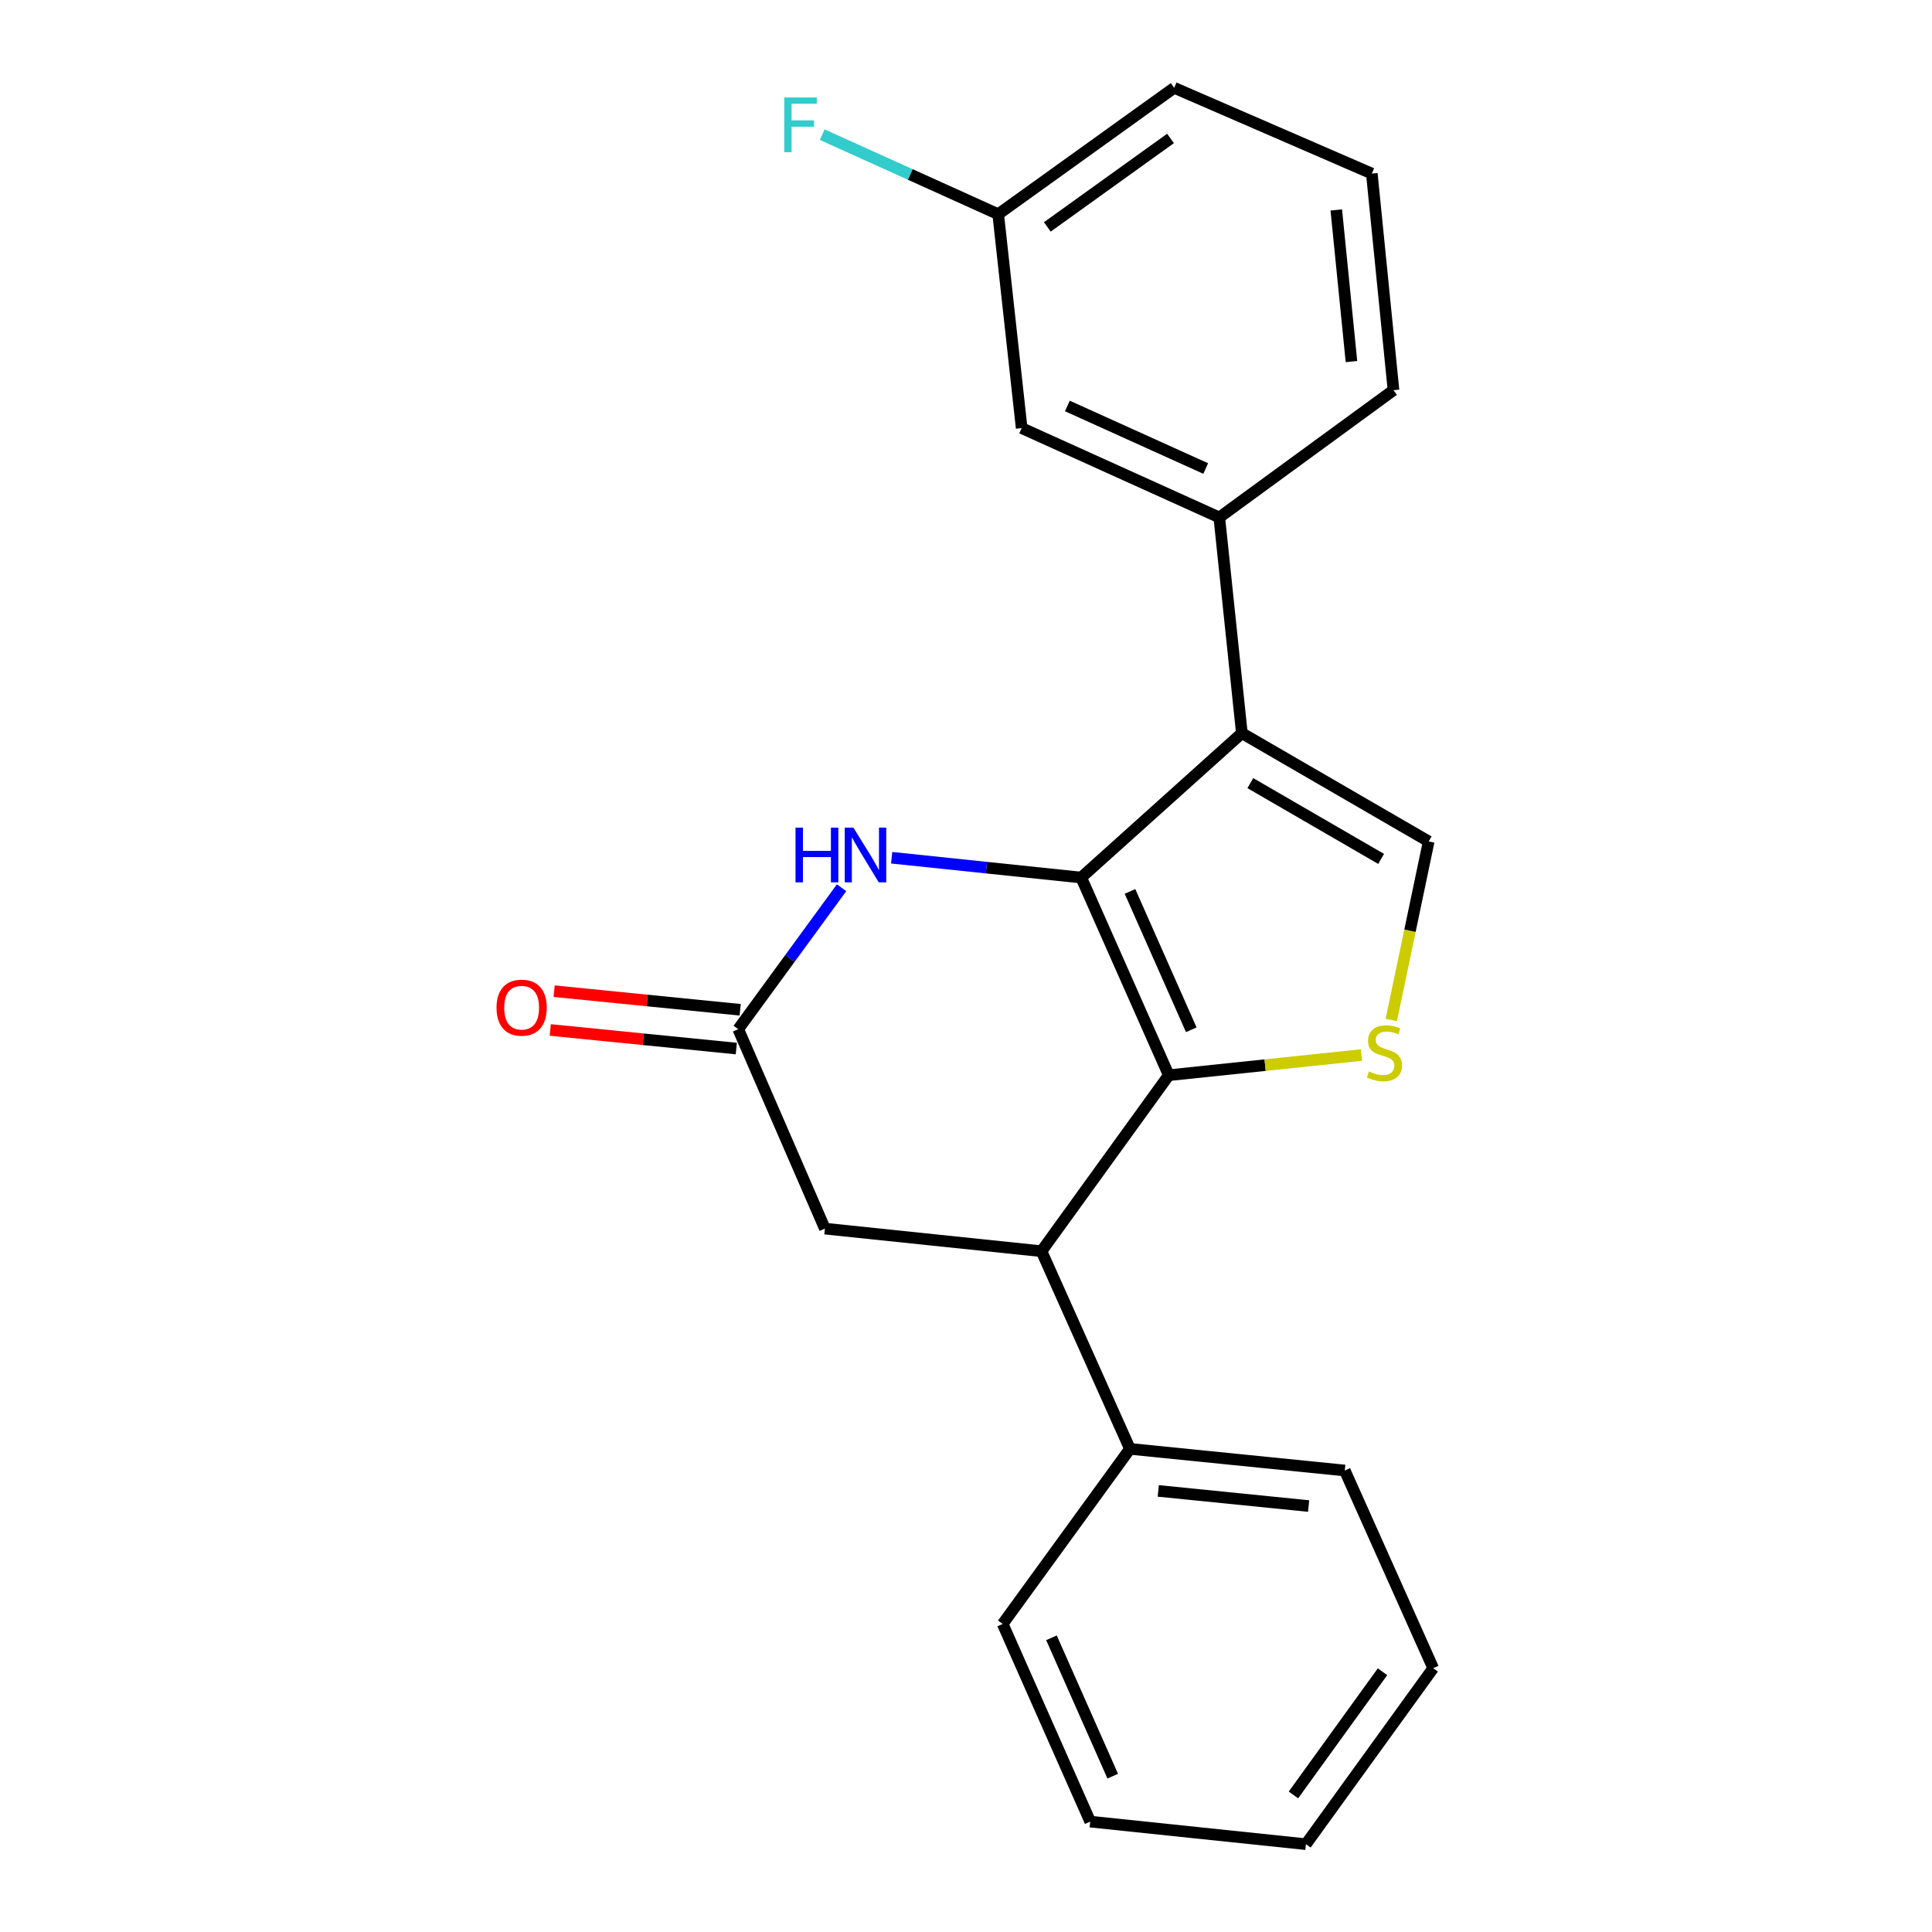 <?xml version='1.0' encoding='iso-8859-1'?>
<svg version='1.1' baseProfile='full'
              xmlns='http://www.w3.org/2000/svg'
                      xmlns:rdkit='http://www.rdkit.org/xml'
                      xmlns:xlink='http://www.w3.org/1999/xlink'
                  xml:space='preserve'
width='1000px' height='1000px' viewBox='0 0 1000 1000'>
<!-- END OF HEADER -->
<rect style='opacity:1.0;fill:#FFFFFF;stroke:none' width='1000' height='1000' x='0' y='0'> </rect>
<path class='bond-0' d='M 559.635,454.222 L 604.954,556.528' style='fill:none;fill-rule:evenodd;stroke:#000000;stroke-width:6px;stroke-linecap:butt;stroke-linejoin:miter;stroke-opacity:1' />
<path class='bond-0' d='M 584.88,461.396 L 616.604,533.01' style='fill:none;fill-rule:evenodd;stroke:#000000;stroke-width:6px;stroke-linecap:butt;stroke-linejoin:miter;stroke-opacity:1' />
<path class='bond-1' d='M 559.635,454.222 L 642.785,379.478' style='fill:none;fill-rule:evenodd;stroke:#000000;stroke-width:6px;stroke-linecap:butt;stroke-linejoin:miter;stroke-opacity:1' />
<path class='bond-3' d='M 559.635,454.222 L 510.581,449.09' style='fill:none;fill-rule:evenodd;stroke:#000000;stroke-width:6px;stroke-linecap:butt;stroke-linejoin:miter;stroke-opacity:1' />
<path class='bond-3' d='M 510.581,449.09 L 461.526,443.959' style='fill:none;fill-rule:evenodd;stroke:#0000FF;stroke-width:6px;stroke-linecap:butt;stroke-linejoin:miter;stroke-opacity:1' />
<path class='bond-2' d='M 604.954,556.528 L 654.827,551.31' style='fill:none;fill-rule:evenodd;stroke:#000000;stroke-width:6px;stroke-linecap:butt;stroke-linejoin:miter;stroke-opacity:1' />
<path class='bond-2' d='M 654.827,551.31 L 704.701,546.092' style='fill:none;fill-rule:evenodd;stroke:#CCCC00;stroke-width:6px;stroke-linecap:butt;stroke-linejoin:miter;stroke-opacity:1' />
<path class='bond-5' d='M 604.954,556.528 L 539.077,647.626' style='fill:none;fill-rule:evenodd;stroke:#000000;stroke-width:6px;stroke-linecap:butt;stroke-linejoin:miter;stroke-opacity:1' />
<path class='bond-4' d='M 642.785,379.478 L 739.487,435.525' style='fill:none;fill-rule:evenodd;stroke:#000000;stroke-width:6px;stroke-linecap:butt;stroke-linejoin:miter;stroke-opacity:1' />
<path class='bond-4' d='M 647.173,405.342 L 714.864,444.574' style='fill:none;fill-rule:evenodd;stroke:#000000;stroke-width:6px;stroke-linecap:butt;stroke-linejoin:miter;stroke-opacity:1' />
<path class='bond-7' d='M 642.785,379.478 L 631.105,267.823' style='fill:none;fill-rule:evenodd;stroke:#000000;stroke-width:6px;stroke-linecap:butt;stroke-linejoin:miter;stroke-opacity:1' />
<path class='bond-22' d='M 720.129,527.936 L 729.808,481.73' style='fill:none;fill-rule:evenodd;stroke:#CCCC00;stroke-width:6px;stroke-linecap:butt;stroke-linejoin:miter;stroke-opacity:1' />
<path class='bond-22' d='M 729.808,481.73 L 739.487,435.525' style='fill:none;fill-rule:evenodd;stroke:#000000;stroke-width:6px;stroke-linecap:butt;stroke-linejoin:miter;stroke-opacity:1' />
<path class='bond-6' d='M 435.596,459.493 L 408.855,496.095' style='fill:none;fill-rule:evenodd;stroke:#0000FF;stroke-width:6px;stroke-linecap:butt;stroke-linejoin:miter;stroke-opacity:1' />
<path class='bond-6' d='M 408.855,496.095 L 382.114,532.697' style='fill:none;fill-rule:evenodd;stroke:#000000;stroke-width:6px;stroke-linecap:butt;stroke-linejoin:miter;stroke-opacity:1' />
<path class='bond-11' d='M 539.077,647.626 L 584.856,749.932' style='fill:none;fill-rule:evenodd;stroke:#000000;stroke-width:6px;stroke-linecap:butt;stroke-linejoin:miter;stroke-opacity:1' />
<path class='bond-23' d='M 539.077,647.626 L 426.962,635.934' style='fill:none;fill-rule:evenodd;stroke:#000000;stroke-width:6px;stroke-linecap:butt;stroke-linejoin:miter;stroke-opacity:1' />
<path class='bond-8' d='M 382.114,532.697 L 426.962,635.934' style='fill:none;fill-rule:evenodd;stroke:#000000;stroke-width:6px;stroke-linecap:butt;stroke-linejoin:miter;stroke-opacity:1' />
<path class='bond-10' d='M 383.118,522.659 L 334.969,517.845' style='fill:none;fill-rule:evenodd;stroke:#000000;stroke-width:6px;stroke-linecap:butt;stroke-linejoin:miter;stroke-opacity:1' />
<path class='bond-10' d='M 334.969,517.845 L 286.82,513.031' style='fill:none;fill-rule:evenodd;stroke:#FF0000;stroke-width:6px;stroke-linecap:butt;stroke-linejoin:miter;stroke-opacity:1' />
<path class='bond-10' d='M 381.111,542.736 L 332.962,537.922' style='fill:none;fill-rule:evenodd;stroke:#000000;stroke-width:6px;stroke-linecap:butt;stroke-linejoin:miter;stroke-opacity:1' />
<path class='bond-10' d='M 332.962,537.922 L 284.813,533.108' style='fill:none;fill-rule:evenodd;stroke:#FF0000;stroke-width:6px;stroke-linecap:butt;stroke-linejoin:miter;stroke-opacity:1' />
<path class='bond-9' d='M 631.105,267.823 L 528.81,221.574' style='fill:none;fill-rule:evenodd;stroke:#000000;stroke-width:6px;stroke-linecap:butt;stroke-linejoin:miter;stroke-opacity:1' />
<path class='bond-9' d='M 624.073,242.501 L 552.466,210.126' style='fill:none;fill-rule:evenodd;stroke:#000000;stroke-width:6px;stroke-linecap:butt;stroke-linejoin:miter;stroke-opacity:1' />
<path class='bond-14' d='M 631.105,267.823 L 721.272,201.958' style='fill:none;fill-rule:evenodd;stroke:#000000;stroke-width:6px;stroke-linecap:butt;stroke-linejoin:miter;stroke-opacity:1' />
<path class='bond-12' d='M 528.81,221.574 L 516.659,110.872' style='fill:none;fill-rule:evenodd;stroke:#000000;stroke-width:6px;stroke-linecap:butt;stroke-linejoin:miter;stroke-opacity:1' />
<path class='bond-16' d='M 584.856,749.932 L 696.051,761.13' style='fill:none;fill-rule:evenodd;stroke:#000000;stroke-width:6px;stroke-linecap:butt;stroke-linejoin:miter;stroke-opacity:1' />
<path class='bond-16' d='M 599.513,771.687 L 677.35,779.526' style='fill:none;fill-rule:evenodd;stroke:#000000;stroke-width:6px;stroke-linecap:butt;stroke-linejoin:miter;stroke-opacity:1' />
<path class='bond-17' d='M 584.856,749.932 L 518.99,840.548' style='fill:none;fill-rule:evenodd;stroke:#000000;stroke-width:6px;stroke-linecap:butt;stroke-linejoin:miter;stroke-opacity:1' />
<path class='bond-13' d='M 516.659,110.872 L 471.119,90.285' style='fill:none;fill-rule:evenodd;stroke:#000000;stroke-width:6px;stroke-linecap:butt;stroke-linejoin:miter;stroke-opacity:1' />
<path class='bond-13' d='M 471.119,90.285 L 425.579,69.698' style='fill:none;fill-rule:evenodd;stroke:#33CCCC;stroke-width:6px;stroke-linecap:butt;stroke-linejoin:miter;stroke-opacity:1' />
<path class='bond-24' d='M 516.659,110.872 L 607.756,45.455' style='fill:none;fill-rule:evenodd;stroke:#000000;stroke-width:6px;stroke-linecap:butt;stroke-linejoin:miter;stroke-opacity:1' />
<path class='bond-24' d='M 542.092,117.448 L 605.86,71.656' style='fill:none;fill-rule:evenodd;stroke:#000000;stroke-width:6px;stroke-linecap:butt;stroke-linejoin:miter;stroke-opacity:1' />
<path class='bond-15' d='M 721.272,201.958 L 710.052,89.843' style='fill:none;fill-rule:evenodd;stroke:#000000;stroke-width:6px;stroke-linecap:butt;stroke-linejoin:miter;stroke-opacity:1' />
<path class='bond-15' d='M 699.513,187.15 L 691.658,108.67' style='fill:none;fill-rule:evenodd;stroke:#000000;stroke-width:6px;stroke-linecap:butt;stroke-linejoin:miter;stroke-opacity:1' />
<path class='bond-18' d='M 710.052,89.843 L 607.756,45.455' style='fill:none;fill-rule:evenodd;stroke:#000000;stroke-width:6px;stroke-linecap:butt;stroke-linejoin:miter;stroke-opacity:1' />
<path class='bond-19' d='M 696.051,761.13 L 741.819,863.448' style='fill:none;fill-rule:evenodd;stroke:#000000;stroke-width:6px;stroke-linecap:butt;stroke-linejoin:miter;stroke-opacity:1' />
<path class='bond-20' d='M 518.99,840.548 L 564.298,942.865' style='fill:none;fill-rule:evenodd;stroke:#000000;stroke-width:6px;stroke-linecap:butt;stroke-linejoin:miter;stroke-opacity:1' />
<path class='bond-20' d='M 544.235,847.726 L 575.951,919.348' style='fill:none;fill-rule:evenodd;stroke:#000000;stroke-width:6px;stroke-linecap:butt;stroke-linejoin:miter;stroke-opacity:1' />
<path class='bond-25' d='M 741.819,863.448 L 675.953,954.545' style='fill:none;fill-rule:evenodd;stroke:#000000;stroke-width:6px;stroke-linecap:butt;stroke-linejoin:miter;stroke-opacity:1' />
<path class='bond-25' d='M 715.588,865.291 L 669.482,929.059' style='fill:none;fill-rule:evenodd;stroke:#000000;stroke-width:6px;stroke-linecap:butt;stroke-linejoin:miter;stroke-opacity:1' />
<path class='bond-21' d='M 564.298,942.865 L 675.953,954.545' style='fill:none;fill-rule:evenodd;stroke:#000000;stroke-width:6px;stroke-linecap:butt;stroke-linejoin:miter;stroke-opacity:1' />
<path  class='atom-3' d='M 708.587 554.568
Q 708.907 554.688, 710.227 555.248
Q 711.547 555.808, 712.987 556.168
Q 714.467 556.488, 715.907 556.488
Q 718.587 556.488, 720.147 555.208
Q 721.707 553.888, 721.707 551.608
Q 721.707 550.048, 720.907 549.088
Q 720.147 548.128, 718.947 547.608
Q 717.747 547.088, 715.747 546.488
Q 713.227 545.728, 711.707 545.008
Q 710.227 544.288, 709.147 542.768
Q 708.107 541.248, 708.107 538.688
Q 708.107 535.128, 710.507 532.928
Q 712.947 530.728, 717.747 530.728
Q 721.027 530.728, 724.747 532.288
L 723.827 535.368
Q 720.427 533.968, 717.867 533.968
Q 715.107 533.968, 713.587 535.128
Q 712.067 536.248, 712.107 538.208
Q 712.107 539.728, 712.867 540.648
Q 713.667 541.568, 714.787 542.088
Q 715.947 542.608, 717.867 543.208
Q 720.427 544.008, 721.947 544.808
Q 723.467 545.608, 724.547 547.248
Q 725.667 548.848, 725.667 551.608
Q 725.667 555.528, 723.027 557.648
Q 720.427 559.728, 716.067 559.728
Q 713.547 559.728, 711.627 559.168
Q 709.747 558.648, 707.507 557.728
L 708.587 554.568
' fill='#CCCC00'/>
<path  class='atom-4' d='M 411.76 428.381
L 415.6 428.381
L 415.6 440.421
L 430.08 440.421
L 430.08 428.381
L 433.92 428.381
L 433.92 456.701
L 430.08 456.701
L 430.08 443.621
L 415.6 443.621
L 415.6 456.701
L 411.76 456.701
L 411.76 428.381
' fill='#0000FF'/>
<path  class='atom-4' d='M 441.72 428.381
L 451 443.381
Q 451.92 444.861, 453.4 447.541
Q 454.88 450.221, 454.96 450.381
L 454.96 428.381
L 458.72 428.381
L 458.72 456.701
L 454.84 456.701
L 444.88 440.301
Q 443.72 438.381, 442.48 436.181
Q 441.28 433.981, 440.92 433.301
L 440.92 456.701
L 437.24 456.701
L 437.24 428.381
L 441.72 428.381
' fill='#0000FF'/>
<path  class='atom-11' d='M 257 521.568
Q 257 514.768, 260.36 510.968
Q 263.72 507.168, 270 507.168
Q 276.28 507.168, 279.64 510.968
Q 283 514.768, 283 521.568
Q 283 528.448, 279.6 532.368
Q 276.2 536.248, 270 536.248
Q 263.76 536.248, 260.36 532.368
Q 257 528.488, 257 521.568
M 270 533.048
Q 274.32 533.048, 276.64 530.168
Q 279 527.248, 279 521.568
Q 279 516.008, 276.64 513.208
Q 274.32 510.368, 270 510.368
Q 265.68 510.368, 263.32 513.168
Q 261 515.968, 261 521.568
Q 261 527.288, 263.32 530.168
Q 265.68 533.048, 270 533.048
' fill='#FF0000'/>
<path  class='atom-14' d='M 405.932 50.462
L 422.772 50.462
L 422.772 53.702
L 409.732 53.702
L 409.732 62.302
L 421.332 62.302
L 421.332 65.582
L 409.732 65.582
L 409.732 78.782
L 405.932 78.782
L 405.932 50.462
' fill='#33CCCC'/>
</svg>

